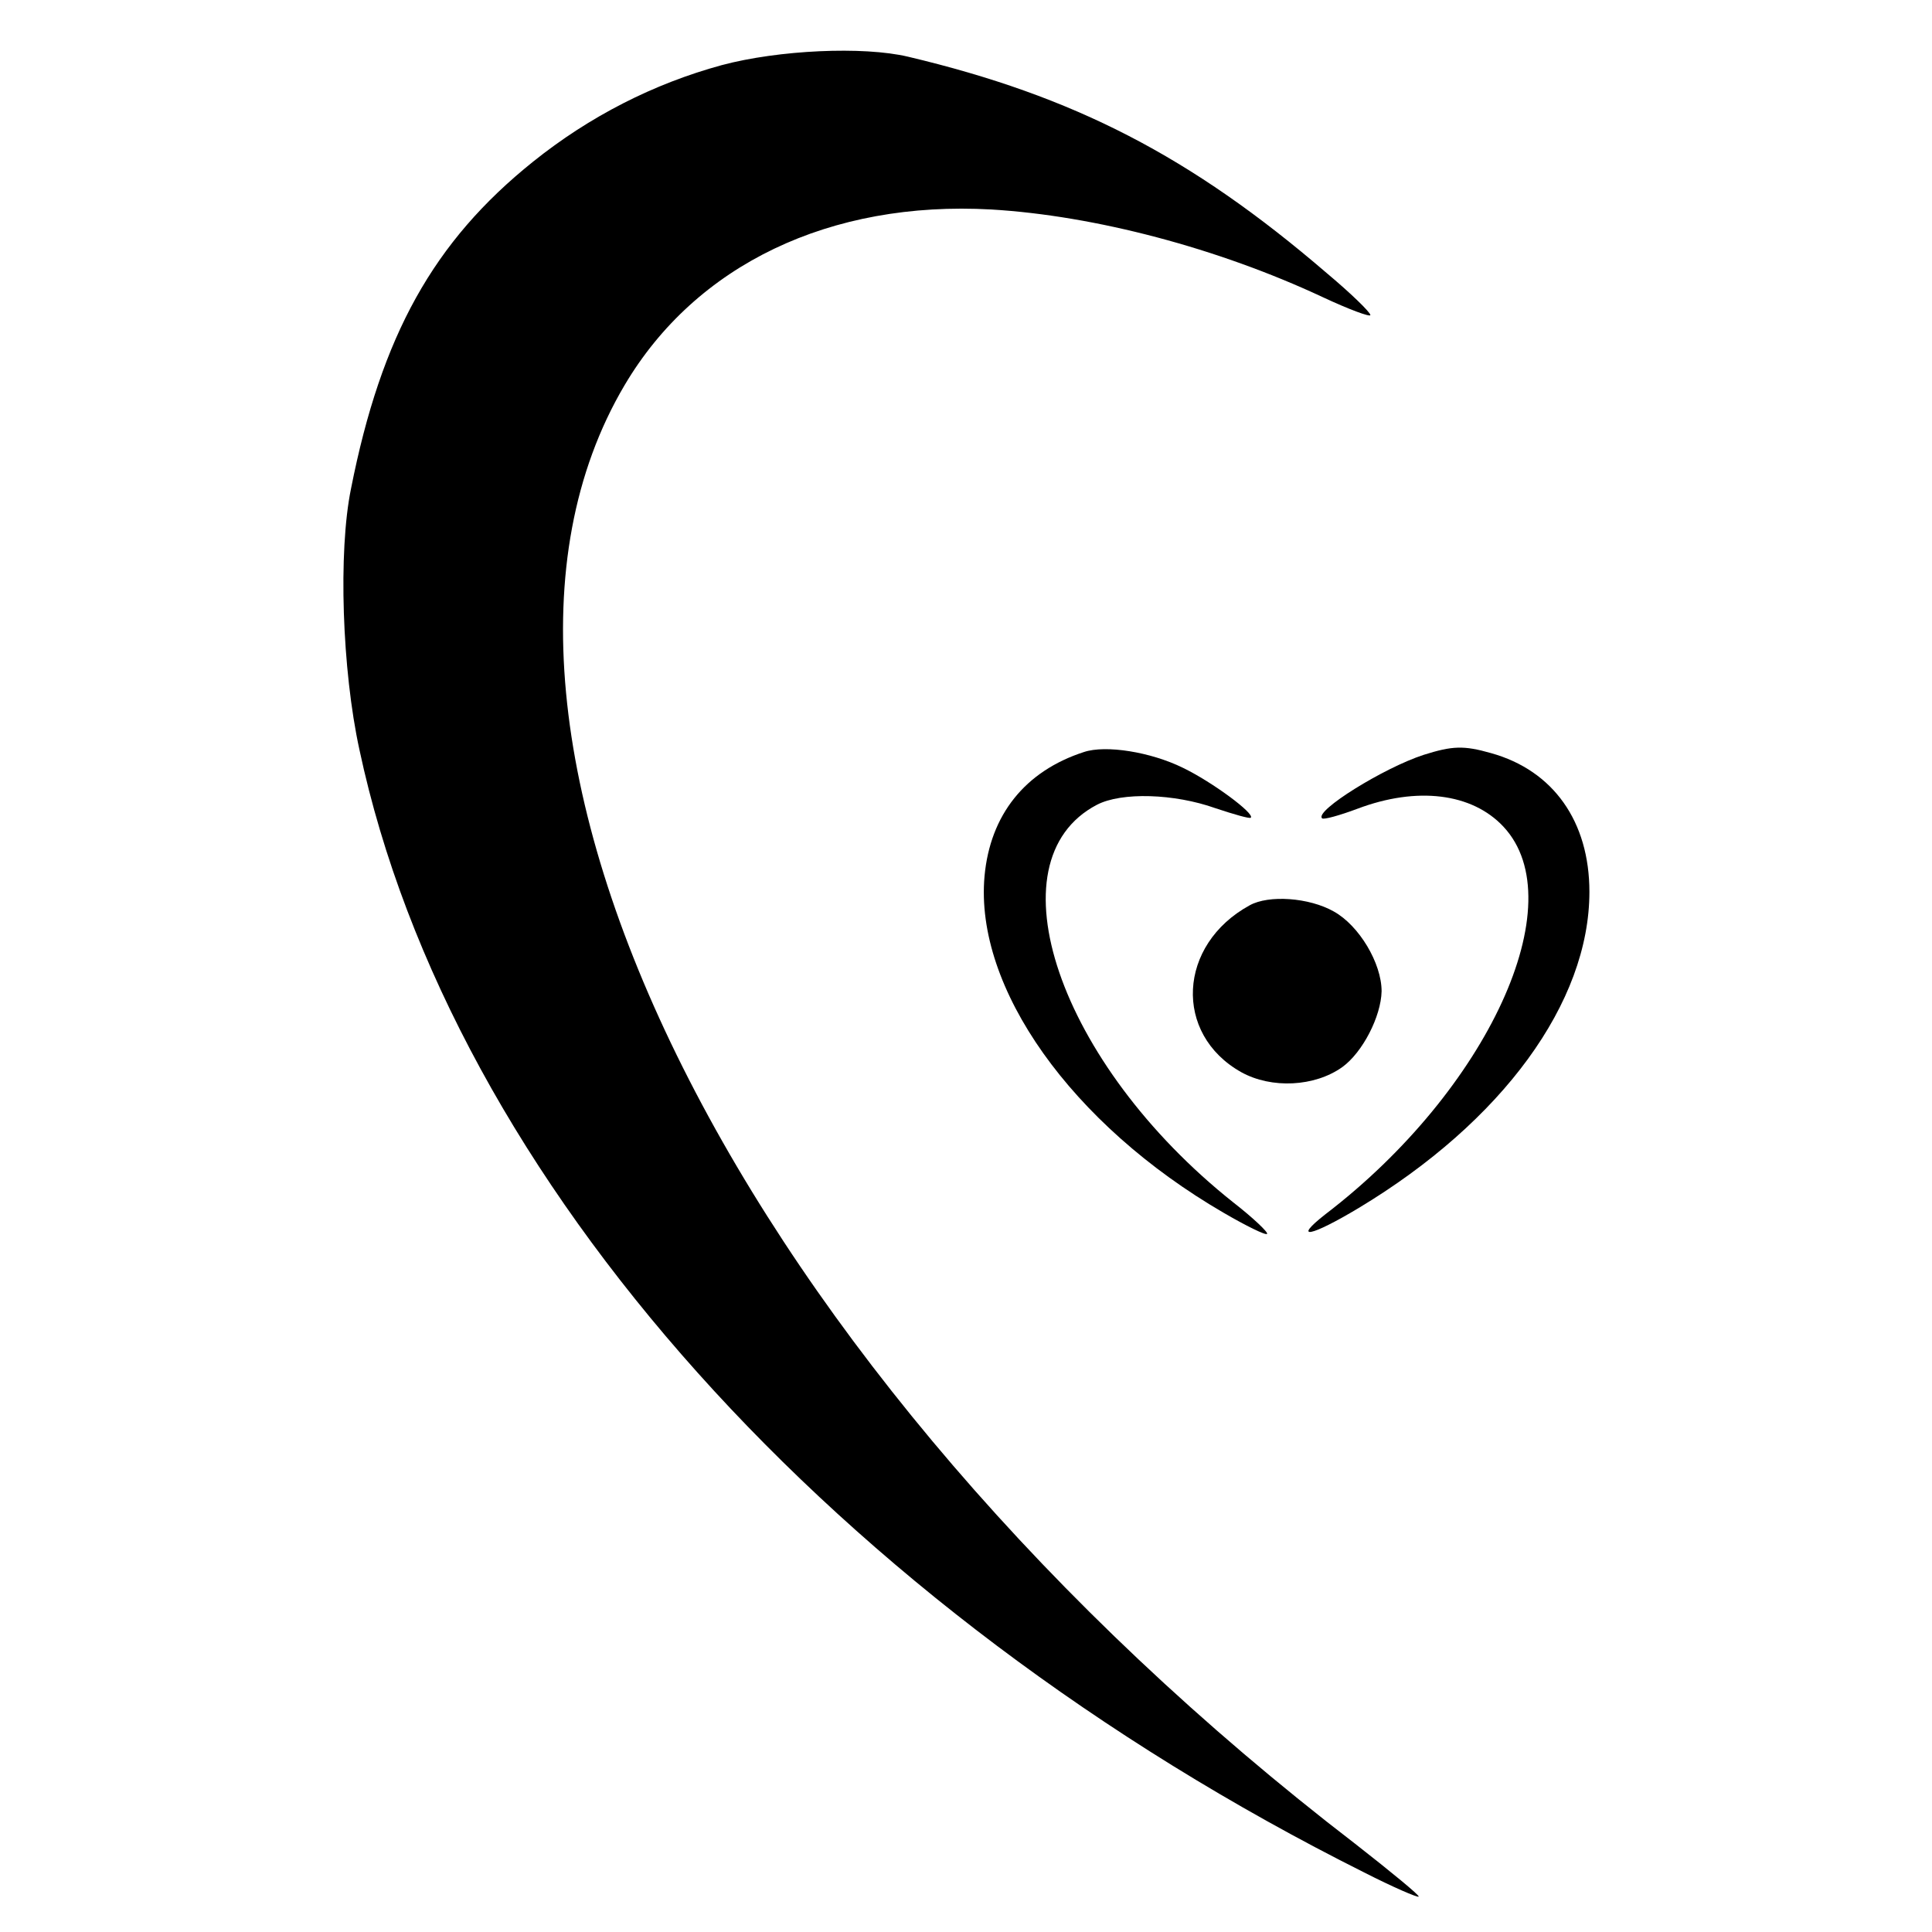 <?xml version="1.0" standalone="no"?>
<!DOCTYPE svg PUBLIC "-//W3C//DTD SVG 20010904//EN"
 "http://www.w3.org/TR/2001/REC-SVG-20010904/DTD/svg10.dtd">
<svg version="1.0" xmlns="http://www.w3.org/2000/svg"
 width="344pt" height="344pt" viewBox="0 0 344 344"
 preserveAspectRatio="xMidYMid meet">
<g transform="translate(0,344) scale(0.1,-0.1)"
fill="#000000" stroke="none">
<path d="M1285 3324 c-121 -33 -235 -91 -336 -172 -177 -142 -270 -309 -324
-582 -23 -112 -16 -323 15 -465 163 -764 846 -1527 1789 -1999 51 -26 95 -45
97 -43 2 2 -49 44 -113 94 -1094 840 -1665 1981 -1301 2597 127 215 366 329
653 313 185 -11 404 -69 590 -156 47 -22 85 -36 85 -32 0 5 -35 39 -78 75
-242 208 -450 315 -745 385 -80 19 -231 12 -332 -15z"/>
<path d="M1930 2101 c-105 -34 -167 -112 -177 -221 -18 -199 155 -442 425
-599 41 -24 76 -41 78 -38 3 2 -24 28 -60 56 -311 247 -434 608 -243 708 44
23 138 20 211 -6 33 -11 61 -19 63 -17 8 7 -69 64 -121 89 -57 28 -137 41
-176 28z"/>
<path d="M2535 2096 c-71 -23 -195 -100 -181 -113 2 -3 31 5 63 17 106 40 204
28 260 -32 126 -135 -28 -469 -317 -690 -60 -47 -26 -40 59 11 256 154 411
366 411 563 0 125 -64 216 -175 247 -49 14 -69 13 -120 -3z"/>
<path d="M2225 1828 c-128 -70 -136 -229 -15 -297 54 -30 131 -26 180 9 36 26
69 90 70 135 0 50 -40 117 -85 142 -44 25 -116 30 -150 11z"/>
</g>
</svg>
